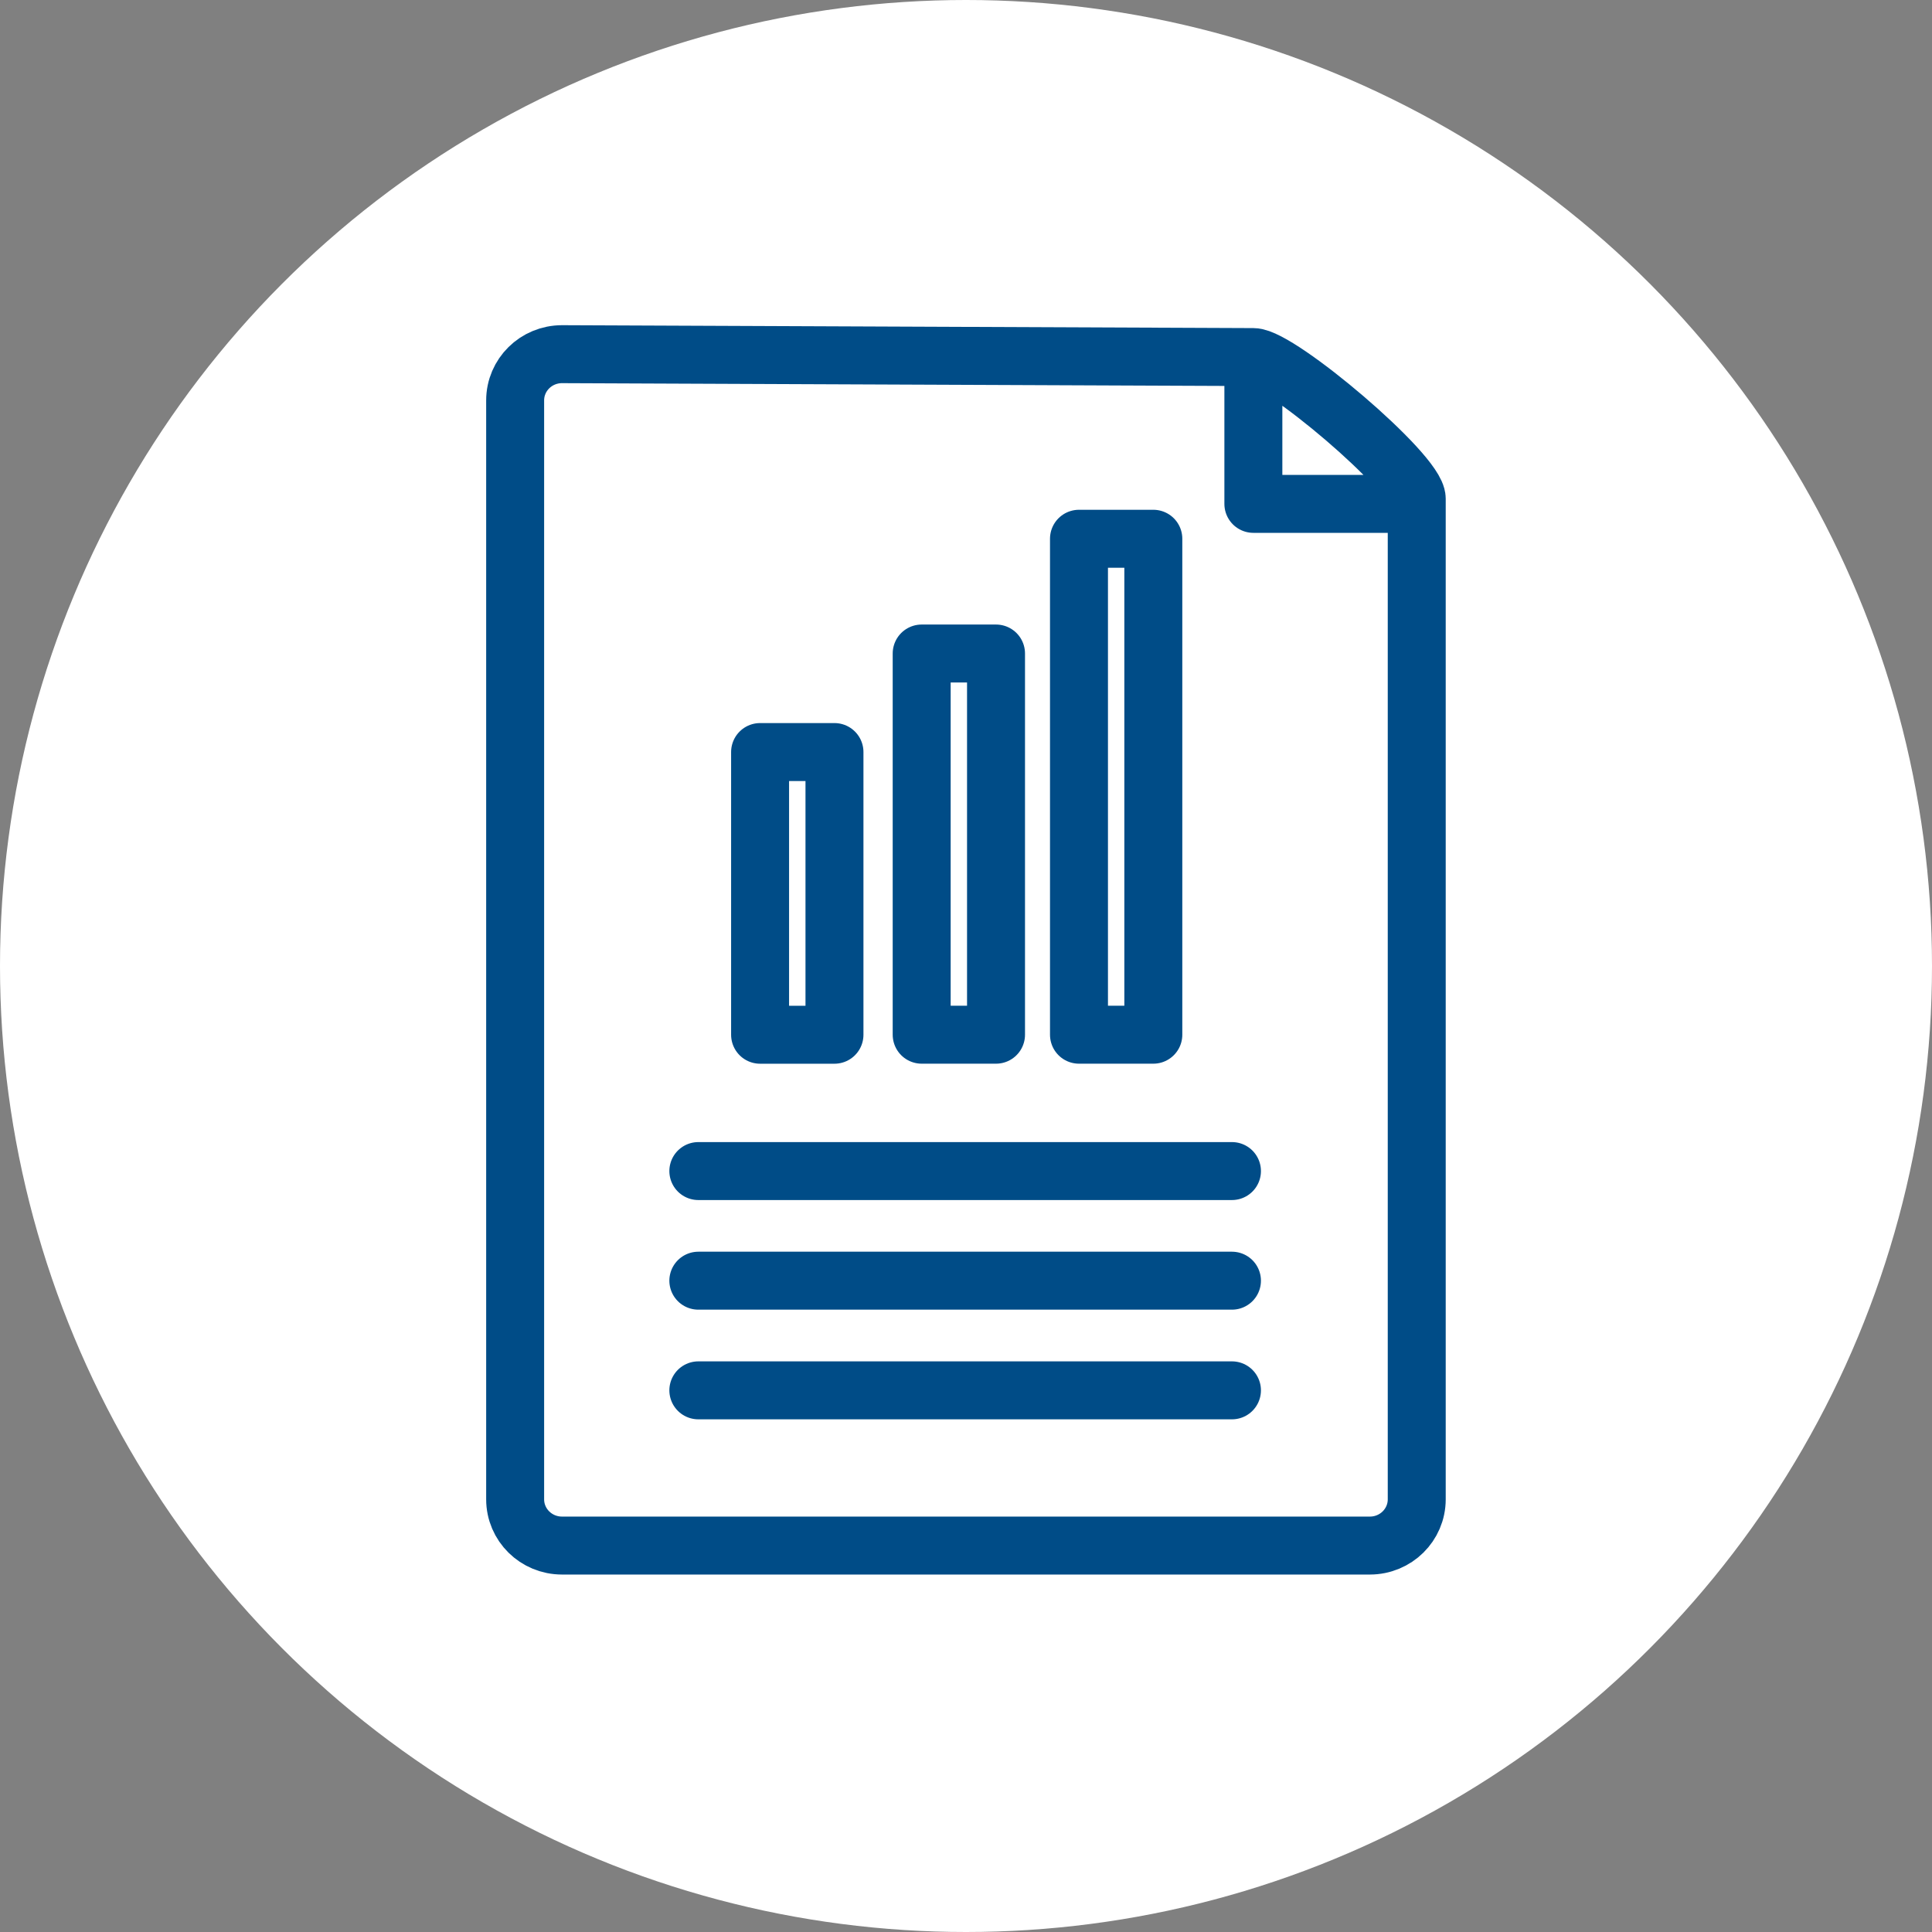 <svg width="50" height="50" viewBox="0 0 50 50" fill="none" xmlns="http://www.w3.org/2000/svg">
<rect x="0" y="0" width="50" height="50" fill="#808080" stroke="none"/>
<circle cx="25" cy="25" r="25" fill="white"/>
<path d="M18.073 30.307H31.883M18.073 33.144H31.883M18.073 35.982H31.883M32.437 9.448V13.04H36.368M35.458 39.999H14.545C13.874 39.999 13.332 39.464 13.332 38.802V10.363C13.332 9.701 13.874 9.166 14.545 9.166L32.437 9.241C33.108 9.241 36.665 12.245 36.665 12.907V38.802C36.665 39.464 36.123 39.999 35.452 39.999H35.458ZM19.671 19.463H21.596V26.779H19.671V19.463ZM23.853 16.913H25.777V26.778H23.853V16.913ZM27.924 13.943H29.848V26.778H27.924V13.943Z" stroke="#004C87" stroke-width="1.5" stroke-linecap="round" stroke-linejoin="round"/>
</svg>
